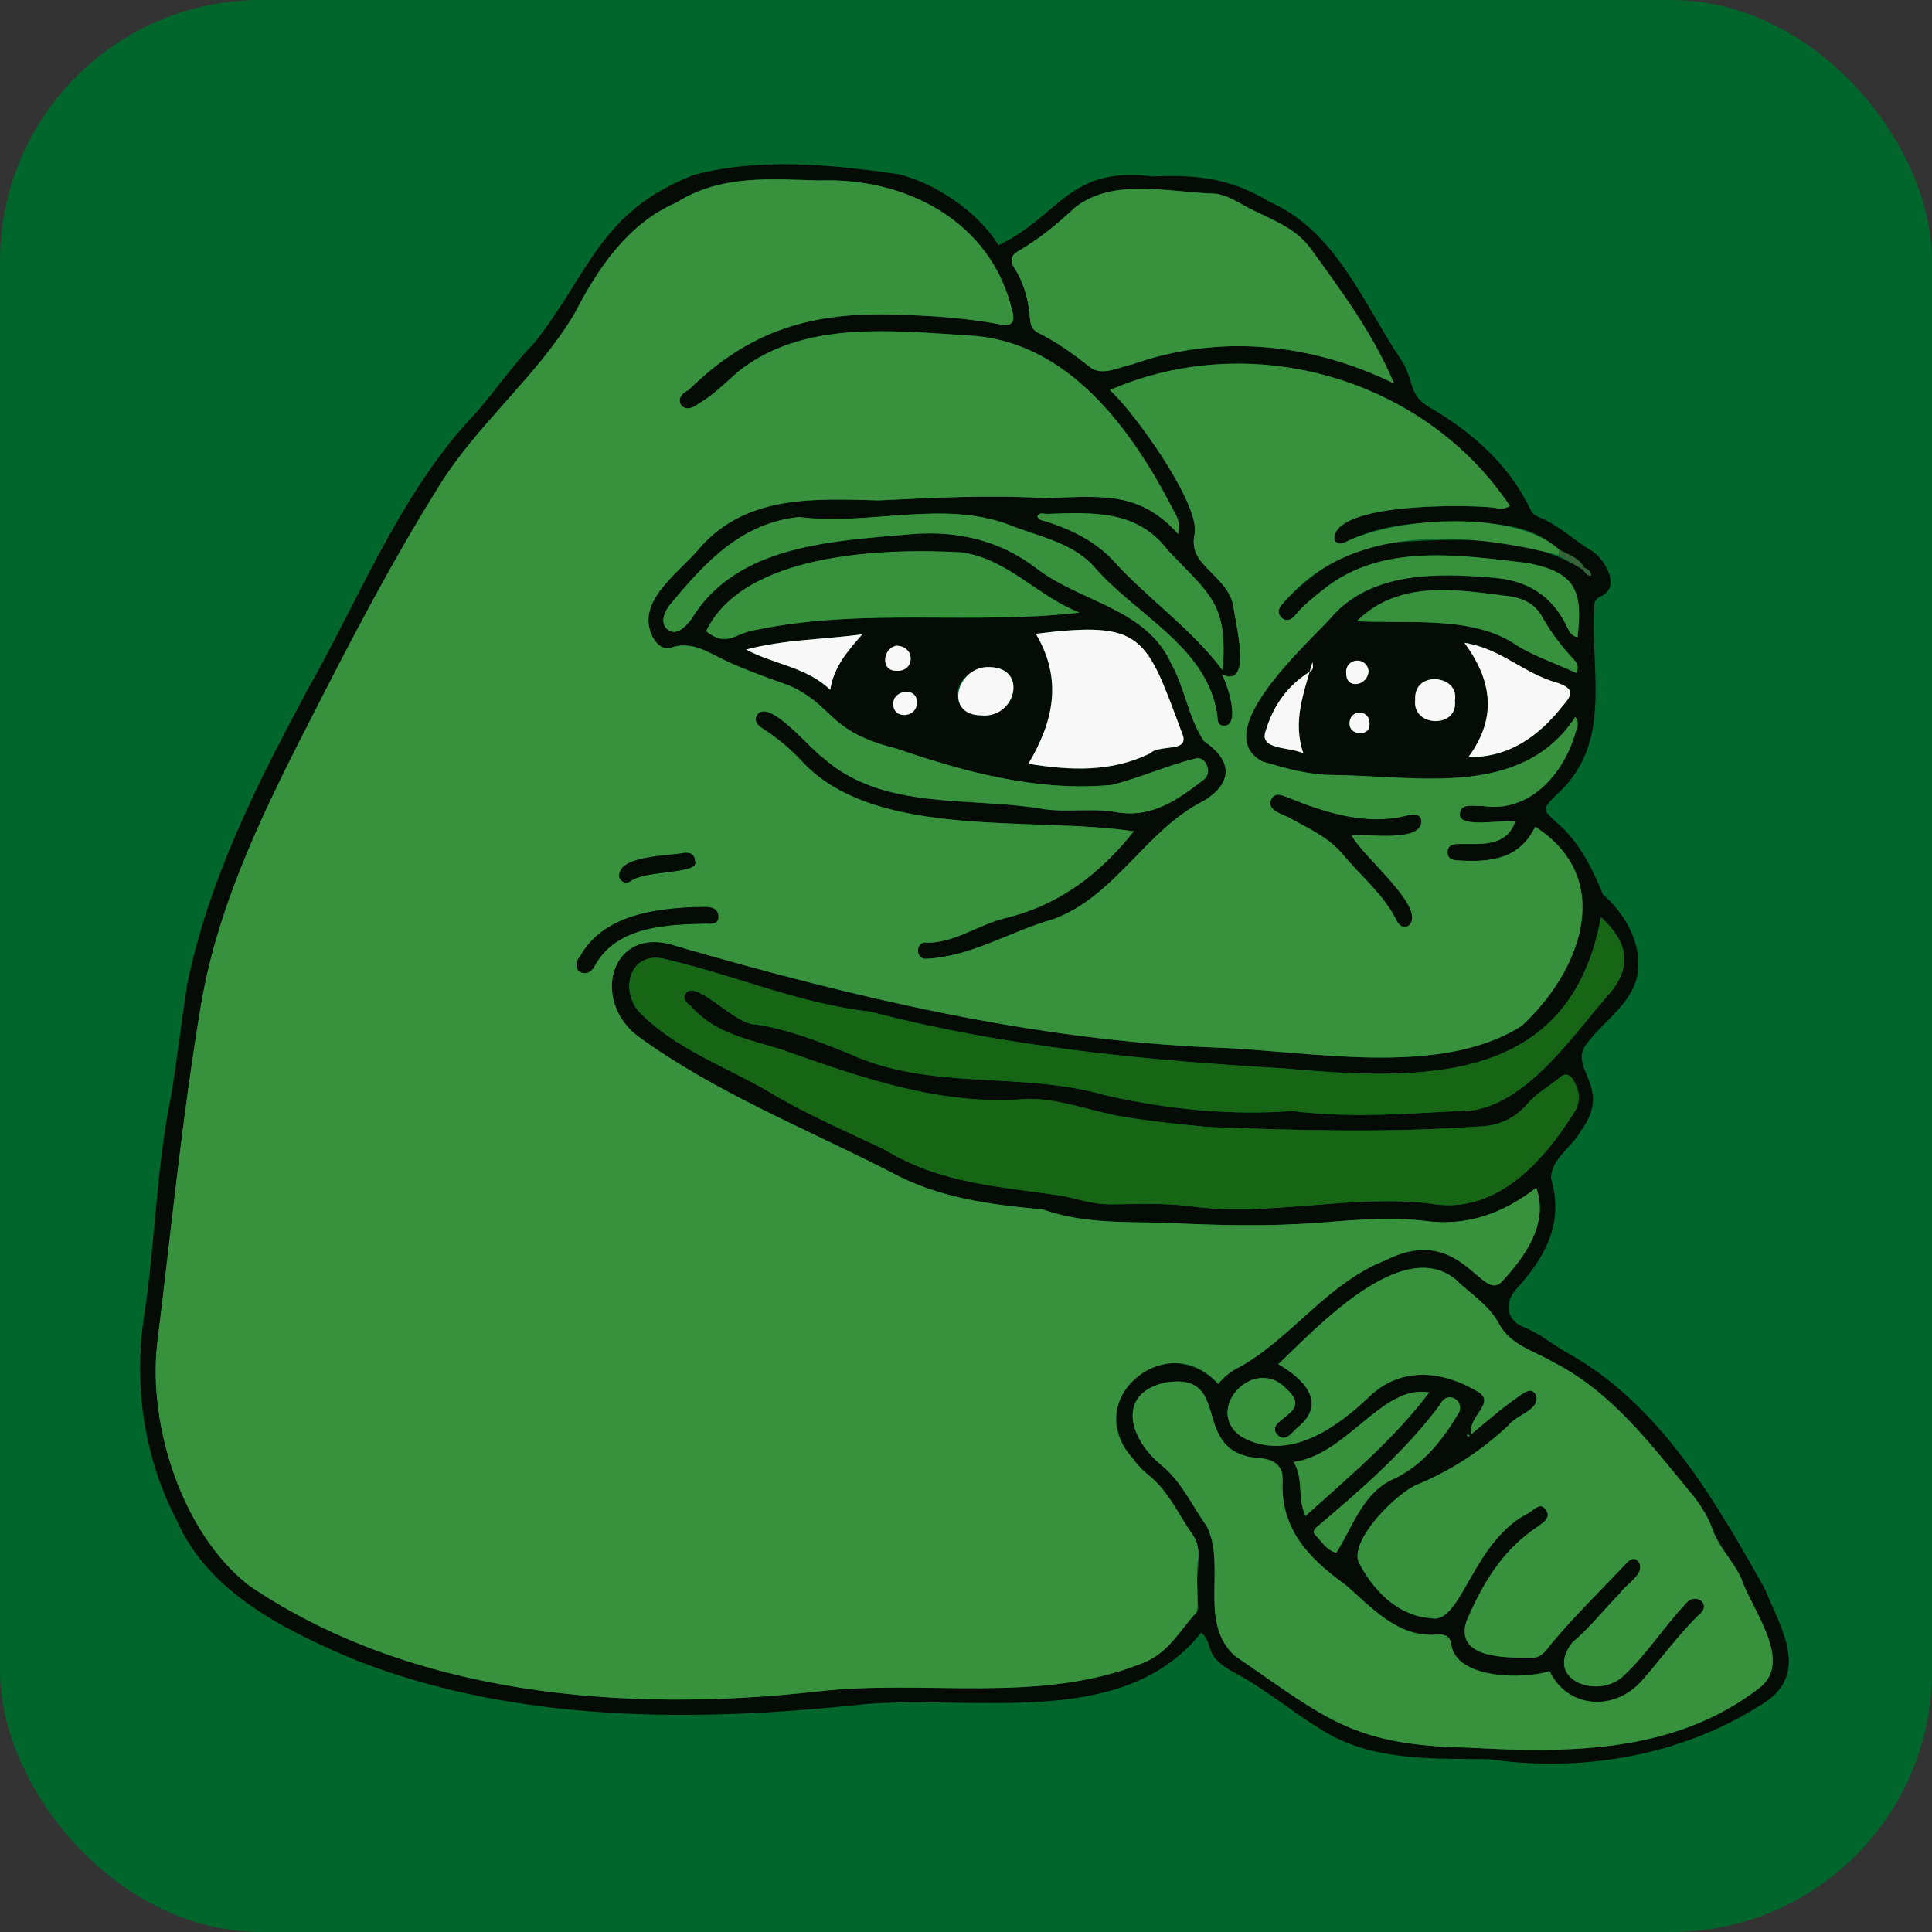 <svg width="400" height="400" viewBox="0 0 400 400" fill="none" xmlns="http://www.w3.org/2000/svg">
<rect x="0" y="0" width="400" height="400" fill="#333333" stroke="none"/>
<g clip-path="url(#clip0_1344_93)">
<rect width="400" height="400" rx="54" fill="#00662B"/>
<g clip-path="url(#clip1_1344_93)">
<path d="M248.697 337.989C232.705 358.23 201.876 350.849 178.81 352.843C143.977 356.596 107.037 356.715 73.981 343.85C59.39 337.739 43.232 329.942 36.614 314.809C29.865 301.983 27.559 286.663 29.871 272.265C32.16 257.098 32.354 241.658 35.475 226.6C36.683 219.059 37.588 211.467 38.733 203.915C43.147 182.205 53.233 162.231 63.644 142.855C74.073 124.454 82.086 104.042 96.159 88.061C101.404 82.701 105.363 76.357 110.614 71.003C122.067 56.611 124.06 43.814 143.692 36.199C157.378 32.599 172.095 34.069 185.969 36.056C193.504 37.851 202.645 43.905 206.705 50.802C219.566 44.543 221.314 34.348 238.565 36.524C248.008 36.136 254.842 36.922 262.987 41.86C276.809 47.954 282.402 63.24 290.433 75.018C292.978 79.461 291.407 82.064 296.914 84.877C305.389 90.02 312.548 96.478 316.916 105.591C317.286 106.365 317.884 106.764 318.573 107.038C322.543 108.621 325.601 111.622 329.178 113.815C332.088 115.341 335.756 121.435 331.53 123.429C330.095 123.941 330.021 124.932 330.044 126.117C329.36 139.883 333.905 154.275 322.036 164.743C319.319 167.482 319.348 167.59 322.195 170.21C326.957 174.22 329.588 179.642 331.883 185.229C337.732 190.167 341.918 199.365 337.123 206.324C334.628 210.186 330.778 212.8 328.176 216.559C325.037 221.36 333.786 225.267 327.412 233.952C325.618 237.381 321.022 239.961 321.13 244.033C323.887 253.265 319.849 260.402 313.932 266.894C311.409 269.662 311.841 273.336 315.344 274.703C318.83 276.064 321.58 278.524 324.81 280.267C343.758 290.94 355.154 310.674 365.457 329.099C368.795 337.385 375.151 346.959 364.244 353.19C347.682 363.618 327.475 366.978 308.253 364.222C297.37 364.068 285.859 364.621 275.892 359.455C268.739 355.502 262.514 349.955 255.275 346.128C248.942 342.671 251.505 340.546 248.703 337.995L248.697 337.989ZM327.714 117.921C328.17 118.445 328.449 119.26 329.44 119.186C329.332 118.115 328.677 117.836 328.005 117.568C326.923 115.375 324.61 114.869 322.748 113.747C318.505 109.948 313.447 108.649 307.855 108.444C297.99 108.085 288.143 107.487 278.911 112.072C277.948 112.551 276.872 113.029 276.24 111.679C275.938 104.087 303.213 104.475 309.022 105.078C310.11 105.187 311.204 105.671 312.599 104.748C294.841 78.259 259.142 67.996 229.777 80.771C234.812 85.259 248.418 104.292 247.342 110.46C246.556 114.037 248.219 115.939 250.286 118.041C252.416 120.199 254.689 122.278 255.361 125.428C255.583 128.452 259.57 142.747 252.98 139.649C254.256 141.859 256.785 150.128 253.498 150.265C251.955 150.282 252.143 149.018 252.012 148.004C249.967 133.794 234.829 127.21 226.28 117.073C221.576 112.112 214.787 111.076 208.784 108.609C195.036 103.472 179.738 108.911 165.397 107.049C153.289 108.342 145.868 116.594 138.737 125.16C137.524 126.618 136.459 129.187 138.43 130.485C140.138 131.607 141.887 129.796 143.106 128.258C152.474 112.602 172.824 112.021 189.078 110.557C198.316 109.897 206.956 111.867 214.491 117.597C223.592 124.676 237.312 125.889 242.472 137.394C245.32 142.434 246.06 148.71 249.255 153.449C255.167 157.43 255.338 162.049 249.255 165.785C237.045 171.924 231.082 185.496 218.119 190.292C209.359 192.747 201.13 198.032 191.96 198.482C189.397 198.852 189.403 194.683 192 195.184C197.73 195.167 202.65 191.408 208.129 190.081C219.224 187.404 227.602 181.077 234.738 172.124C214.189 168.997 181.783 173.827 166.57 158.187C164.025 155.408 161.143 152.896 157.931 150.852C156.843 150.157 156.034 149.314 156.706 148.09C159.058 144.262 167.886 155.254 170.415 156.889C182.888 168.012 200.959 164.828 216.285 167.545C221.206 168.211 226.184 167.271 231.042 168.137C238.537 169.47 243.919 165.494 249.284 161.365C251.066 160.141 249.722 156.382 247.427 157.054C241.584 158.523 236.031 161.035 230.222 162.504C214.884 163.945 199.814 159.885 185.49 154.947C171.275 151.438 172.864 146.256 163.518 141.984C158.369 140.099 153.164 138.368 148.271 135.816C145.378 134.307 142.439 132.883 138.885 134.096C137.388 134.609 136.032 133.544 135.201 132.04C131.242 124.534 140.708 118.571 144.934 113.365C154.599 102.396 168.735 103.256 181.942 103.603C193.282 103.051 204.615 102.447 215.977 103.108C227.135 102.914 235.626 101.228 243.936 110.569C244.568 108.41 243.64 106.878 242.842 105.443C234.282 88.852 221.177 70.684 200.811 69.471C184.676 68.503 166.246 66.185 152.691 77.046C150.054 79.421 147.468 81.984 144.307 83.784C141.158 86.175 139.056 82.263 142.536 80.776C156.017 67.466 169.874 64.186 188.463 65.251C194.705 65.484 200.936 66.003 207.098 67.159C209.303 67.575 210.276 66.891 209.57 64.374C205.242 45.87 187.615 36.672 169.572 37.367C159.52 37.087 149.2 36.125 140.047 41.934C130.166 46.2 123.821 55.421 119.037 64.778C111.189 78.048 98.568 87.93 90.521 101.257C81.209 116.173 73.082 131.738 65.108 147.378C55.312 166.48 45.351 186.282 41.7 207.6C37.714 231.11 35.458 254.729 32.525 278.399C30.634 295.342 37.896 317.645 51.599 328.284C85.395 351.219 129.699 354.631 169.293 350.194C191.675 347.614 214.947 352.922 236.429 344.385C241.999 342.266 244.243 337.516 247.792 333.746C248.105 333.41 248.122 332.647 248.042 332.117C246.903 327.447 249.54 322.111 247 317.868C243.964 313.562 241.88 308.561 237.551 305.195C220.984 291.435 240.467 274.059 252.206 286.532C253.589 284.926 254.991 283.77 256.642 283.041C267.651 276.838 274.748 265.675 286.907 260.914C302.296 253.191 306.562 269.389 310.793 265.522C315.634 260.322 320.743 253.402 318.066 245.901C311.272 251.215 303.64 253.977 295.04 252.775C287.75 251.91 280.443 252.588 273.176 253.151C262.372 253.989 251.602 253.687 240.803 253.151C232.352 252.981 223.974 253.271 215.824 250.389C204.968 249.415 194.29 248.043 184.425 242.672C166.827 233.639 148.146 226.275 132.045 214.52C122.204 207.002 126.532 191.192 140.144 195.913C176.554 206.444 213.899 215.374 251.938 216.901C271.114 217.578 298.19 223.194 315.065 212.39C327.042 201.347 334.794 182.079 317.85 171.173C314.626 177.91 308.606 178.525 302.171 178.172C300.986 178.104 299.744 178.058 299.727 176.475C299.716 174.915 300.889 174.749 302.119 174.738C306.476 174.687 311.83 175.473 313.698 170.148C311.186 169.618 302.051 171.577 302.245 168.581C302.319 166.104 305.303 167.021 306.926 166.867C316.688 168.439 323.767 160.221 326.211 151.649C326.49 150.789 327.088 149.724 326.159 148.454C314.985 165.489 293.155 160.591 275.824 160.46C270.824 160.426 266.102 159.053 261.369 157.675C250.007 151.626 270.715 133.316 275.585 127.871C283.826 118.32 297.575 118.593 309.256 119.619C316.324 120.199 321.381 123.372 324.439 129.785C324.844 130.633 325.294 131.647 326.604 131.949C327.743 122.284 326.251 118.576 316.375 116.589C302.154 114.92 286.024 112.351 273.984 122.062C271.9 123.719 269.855 125.331 268.147 127.393C267.423 128.27 266.284 128.936 265.219 127.751C264.331 126.766 264.821 125.781 265.578 124.966C271.883 118.166 279.298 113.263 288.73 112.3C301.749 111.451 316.267 110.722 327.72 117.933L327.714 117.921ZM320.817 345.991C315.492 347.768 301.197 347.637 300.434 340.267C300.103 338.61 299.129 338.371 297.557 338.405C289.607 339.151 284.168 332.989 278.712 328.233C271.279 322.862 265.054 316.802 265.55 306.483C265.664 304.119 264.485 302.245 261.085 301.915C245.798 301.106 255.714 284.066 241.447 286.201C230.956 288.468 233.792 297.985 240.53 303.384C244.705 306.875 246.869 311.819 249.922 316.113C253.88 324.451 248.059 335.791 255.611 342.796C274.719 355.838 279.868 361.368 304.096 361.824C325.089 362.986 346.822 362.963 364.318 349.42C371.392 343.941 362.615 333.194 360.537 326.849C358.896 323.204 355.872 320.408 354.545 316.597C353.702 314.171 352.347 312.047 350.803 309.985C342.061 299.466 334.042 288.371 321.535 281.998C317.605 279.657 312.724 278.524 310.355 274.082C308.225 270.084 304.386 267.868 301.311 264.85C290.216 255.828 272.521 274.97 264.656 282.448C269.502 285.193 275.015 290.279 268.813 295.399C267.509 296.47 266.136 298.851 264.439 297.023C261.654 293.696 272.065 292.734 266.529 287.745C259.809 280.199 248.851 291.954 257.069 297.484C266.655 302.798 276.65 295.713 283.53 289.123C290.558 282.425 299.374 284.231 305.804 288.03C309.973 290.416 303.988 292.916 304.511 297.028C308.213 293.902 311.426 291.134 314.928 288.764C315.891 288.109 317.018 287.329 317.89 288.633C319.365 291.777 313.766 292.985 312.286 295.132C306.835 300.24 300.61 304.324 293.838 307.189C289.276 308.778 279.298 318.955 281.326 323.489C283.94 328.615 288.997 334.583 296.379 335.028C302.524 336.44 304.802 319.058 316.546 313.209C317.622 312.559 318.795 310.999 319.952 312.457C321.569 314.541 318.773 315.544 317.52 316.74C310.588 321.353 306.824 328.33 303.612 335.637C301.106 343.457 311.961 343.229 317.007 343.189C318.545 343.303 319.428 342.5 320.305 341.406C325.328 335.136 331.149 329.594 336.627 323.739C337.385 322.931 338.279 322.207 339.253 323.329C340.814 325.858 336.605 327.931 335.397 329.873C332.071 333.234 329.178 336.987 325.527 340.062C319.422 347.831 331.2 352.165 336.4 346.703C341.081 342.289 344.533 336.748 348.964 332.072C350.991 329.406 354.699 332.208 351.583 334.469C347.329 338.655 343.855 343.525 339.908 347.99C334.224 354.42 324.502 353.725 320.817 345.98V345.991ZM331.456 189.882C325.032 224.777 294.379 223.752 265.834 221.201C236.948 219.509 208.243 216.792 180.137 209.445C165.676 207.828 152.326 202.002 138.253 198.71C130.348 196.261 127.933 205.311 132.723 209.912C140.195 217.276 150.048 220.734 158.944 225.894C166.593 230.541 174.926 234.083 182.996 237.933C194.871 245.201 206.933 245.588 220.192 247.638C223.404 248.333 226.48 249.364 229.863 249.341C235.347 249.313 240.826 249.017 246.322 249.723C262.941 251.995 279.515 247.188 296.145 249.187C309.415 251.562 319.211 240.929 325.618 230.752C327.242 228.627 327.264 225.95 325.675 223.547C325.026 222.567 324.206 222.055 323.084 222.972C320.76 224.874 318.106 226.332 316.101 228.673C313.493 231.708 309.945 233.178 306.044 233.235C287.465 234.55 268.836 234.049 250.172 233.349C244.249 232.773 238.343 232.181 232.471 231.202C225.876 230.108 219.594 227.465 212.76 227.505C195.013 229.066 178.274 223.148 161.815 217.299C155.254 215.272 148.345 214.098 143.351 208.677C142.445 207.697 140.93 206.979 142.103 205.51C144.427 203.032 152.349 212.339 156.501 212.099C163.341 213.182 169.857 215.722 176.173 218.313C192.997 225.922 211.404 221.725 228.724 226.736C241.436 229.63 254.524 230.997 267.52 230.017C280.107 231.646 292.574 230.467 305.161 229.852C316.87 227.819 326.085 213.711 333.637 205.219C337.818 199.815 337.077 195.122 331.45 189.893L331.456 189.882ZM288.639 79.404C284.134 68.85 277.846 60.427 271.256 51.331C267.919 46.809 262.48 45.243 257.793 42.663C255.816 41.575 253.681 40.271 251.533 40.094C242.074 39.855 230.62 36.672 222.544 42.982C218.95 46.388 215.157 49.458 210.886 51.952C209.473 52.772 208.944 53.792 209.992 55.438C212.059 58.69 213.022 62.358 213.284 66.168C213.38 67.575 213.87 68.383 215.117 69.004C218.865 70.861 222.265 73.298 225.517 75.901C228.126 78.054 231.543 75.998 234.391 75.451C252.411 69.061 271.535 71.02 288.644 79.398L288.639 79.404ZM223.484 126.829C214.793 123.463 208.465 115.563 198.926 114.362C183.036 113.49 153.995 114.402 146.193 130.707C150.698 134.164 152.093 131.009 156.626 130.394C178.81 125.781 201.096 129.437 223.484 126.829ZM212.919 158.142C221.656 159.554 230.045 159.919 238.11 155.989C240.183 153.95 246.681 156.057 244.671 151.615C237.232 131.647 236.709 128.463 214.463 131.22C220.044 140.64 218.147 149.348 212.919 158.142ZM253.14 138.766C254.227 124.892 250.548 123.189 241.84 113.997C235.444 105.505 226.235 106.086 216.741 106.4C216.063 106.4 215.22 105.984 214.759 106.918C215.123 107.789 215.995 107.772 216.655 107.983C221.764 109.635 226.502 111.924 230.284 115.848C237.569 123.97 246.282 129.739 253.134 138.761L253.14 138.766ZM280.91 128.617C291.566 129.141 303.868 127.552 312.895 132.872C317.018 135.731 321.831 137.2 326.353 139.33C326.991 138.037 326.478 137.228 325.721 136.408C323.266 133.771 321.062 130.901 319.325 127.763C317.878 125.154 315.697 124.038 313.009 123.52C302.074 122.164 289.835 119.789 280.91 128.611V128.617ZM303.196 133.088C309.011 141.01 309.951 148.693 304.016 156.746C312.439 156.894 318.642 152.372 323.523 146.176C325.829 143.613 325.721 142.537 322.475 141.392C315.316 139.404 310.828 134.278 303.196 133.088ZM270.271 313.875C279.367 305.668 288.468 298.133 295.889 288.309C286.286 286.526 278.928 301.163 267.839 302.712C269.935 306.078 268.534 309.923 270.265 313.875H270.271ZM276.69 321.467C280.17 315.925 282.254 308.823 288.781 306.107C294.926 303.088 298.896 297.814 302.114 292.381C303.139 289.818 299.602 287.921 298.309 290.61C291.241 300.212 282.009 308.242 272.908 315.925C272.304 316.398 271.575 317.047 272.316 317.793C273.671 319.155 274.645 321.034 276.69 321.473V321.467ZM171.884 142.81C172.653 138.111 175.324 134.985 178.525 131.34C170.187 132.422 162.453 132.405 154.451 134.483C160.351 137.627 166.855 138.037 171.884 142.816V142.81ZM203.134 148.107C207.133 148.124 209.741 145.902 209.872 142.371C209.855 135.474 197.861 137.992 198.299 143.801C198.373 146.512 200.15 148.095 203.134 148.107ZM269.838 155.966C267.577 149.314 269.89 143.607 271.729 137.058C271.98 138.385 271.735 138.721 271.296 138.988C266.558 141.882 263.585 146.119 262.019 151.376C260.646 155.311 267.002 154.582 269.833 155.966H269.838ZM301.22 145.014C302.216 139.666 292.591 138.687 292.996 144.883C292.301 150.607 301.966 150.875 301.22 145.014ZM185.735 133.68C182.802 133.942 182.096 138.983 185.656 138.874C189.38 139.108 189.631 133.914 185.735 133.68ZM189.802 145.424C190.001 142.155 184.87 142.787 184.955 145.692C184.79 149.063 190.001 148.642 189.802 145.424ZM283.348 138.852C282.852 135.725 278.347 136.255 278.723 139.49C278.78 142.873 283.319 141.921 283.348 138.852ZM283.507 150.362C284.065 146.785 279.486 146.666 279.412 149.639C279.144 152.276 283.387 152.441 283.507 150.362ZM304.113 297.427C304.17 297.353 304.227 297.279 304.278 297.205C304.033 297.097 303.834 296.857 303.669 297.199C303.817 297.273 303.959 297.353 304.107 297.427H304.113Z" fill="#050B05"/>
<path d="M322.686 114.947C303.555 110.004 279.464 108.318 265.573 124.954C264.816 125.769 264.326 126.754 265.214 127.739C266.285 128.924 267.418 128.257 268.142 127.38C269.85 125.319 271.895 123.701 273.979 122.05C286.019 112.339 302.149 114.913 316.37 116.576C326.206 118.536 327.76 122.283 326.599 131.937C325.283 131.635 324.839 130.621 324.434 129.772C321.376 123.359 316.319 120.187 309.245 119.606C297.569 118.587 283.815 118.308 275.58 127.859C270.682 133.315 250.019 151.608 261.364 157.662C266.097 159.041 270.818 160.413 275.819 160.448C293.138 160.578 314.986 165.471 326.149 148.442C327.077 149.712 326.479 150.777 326.2 151.637C323.757 160.208 316.677 168.427 306.916 166.855C305.292 167.014 302.308 166.092 302.234 168.569C302.109 171.593 311.141 169.589 313.687 170.135C311.819 175.46 306.466 174.674 302.109 174.726C300.878 174.731 299.705 174.897 299.717 176.463C299.728 178.046 300.975 178.092 302.16 178.16C308.601 178.519 314.616 177.904 317.839 171.16C334.749 182.078 327.071 201.317 315.054 212.378C298.076 223.199 271.183 217.56 251.927 216.894C213.882 215.368 176.544 206.437 140.133 195.907C126.647 191.197 122.096 206.927 132.035 214.513C148.135 226.269 166.816 233.633 184.415 242.665C194.279 248.042 204.952 249.414 215.813 250.383C223.969 253.264 232.346 252.98 240.798 253.145C251.597 253.68 262.367 253.982 273.171 253.145C280.438 252.581 287.745 251.898 295.035 252.769C303.624 253.965 311.272 251.214 318.061 245.895C320.738 253.395 315.629 260.315 310.788 265.515C306.659 269.411 302.211 253.179 286.902 260.908C274.737 265.669 267.646 276.826 256.637 283.034C254.985 283.757 253.584 284.919 252.2 286.525C241.949 274.679 223.359 289.777 234.477 301.851C235.359 303.07 236.367 304.272 237.546 305.189C241.875 308.555 243.959 313.555 246.995 317.861C247.929 319.188 248.242 320.834 248.111 322.486C247.416 326.182 248.299 330.186 247.787 333.745C244.238 337.515 241.994 342.265 236.424 344.384C214.942 352.921 191.67 347.613 169.288 350.193C129.694 354.653 85.39 351.207 51.594 328.289C37.817 317.593 30.68 295.399 32.514 278.404C35.453 254.734 37.708 231.11 41.695 207.605C45.352 186.287 55.307 166.485 65.103 147.382C73.076 131.743 81.204 116.178 90.516 101.262C98.569 87.934 111.19 78.053 119.038 64.783C123.822 55.431 130.161 46.193 140.048 41.939C149.2 36.13 159.515 37.092 169.572 37.371C187.61 36.716 205.248 45.846 209.571 64.379C210.283 66.896 209.309 67.579 207.099 67.164C200.937 66.002 194.706 65.489 188.464 65.25C169.806 64.231 156.092 67.409 142.537 80.781C139.006 82.382 141.204 86.106 144.308 83.788C147.469 81.989 150.055 79.426 152.691 77.051C166.252 66.178 184.671 68.519 200.811 69.47C221.178 70.689 234.277 88.857 242.843 105.442C243.64 106.877 244.569 108.409 243.936 110.568C235.587 101.222 227.192 102.908 215.978 103.107C204.616 102.446 193.282 103.05 181.943 103.602C168.741 103.255 154.599 102.389 144.94 113.364C140.703 118.553 131.249 124.538 135.207 132.039C136.038 133.537 137.394 134.602 138.892 134.095C142.446 132.882 145.379 134.306 148.278 135.815C153.17 138.367 158.375 140.098 163.524 141.983C172.83 146.226 171.304 151.449 185.497 154.946C199.815 159.878 214.89 163.944 230.228 162.504C236.037 161.034 241.59 158.522 247.433 157.053C249.763 156.387 251.033 160.129 249.29 161.364C243.931 165.494 238.543 169.469 231.048 168.136C226.19 167.276 221.206 168.216 216.291 167.544C200.971 164.833 182.894 168.011 170.421 156.894C167.881 155.253 159.059 144.25 156.712 148.089C156.04 149.313 156.843 150.156 157.937 150.851C161.149 152.895 164.037 155.413 166.577 158.186C181.948 173.877 214.076 168.968 234.744 172.123C227.608 181.07 219.224 187.415 208.136 190.08C202.662 191.407 197.736 195.166 192.006 195.183C189.415 194.654 189.392 198.88 191.967 198.481C201.136 198.037 209.371 192.746 218.125 190.291C231.088 185.496 237.057 171.924 249.262 165.784C255.35 162.042 255.173 157.423 249.262 153.442C246.067 148.704 245.326 142.427 242.478 137.387C237.313 125.883 223.598 124.669 214.497 117.59C206.962 111.861 198.323 109.89 189.085 110.551C172.83 112.009 152.481 112.601 143.112 128.252C141.893 129.79 140.145 131.606 138.436 130.479C136.465 129.18 137.531 126.617 138.744 125.154C145.874 116.588 153.295 108.329 165.403 107.042C179.744 108.899 195.042 103.466 208.791 108.597C214.793 111.063 221.582 112.105 226.287 117.06C234.835 127.192 249.974 133.788 252.018 147.992C252.155 149.006 251.967 150.27 253.505 150.253C256.865 150.082 254.188 141.824 252.986 139.637C259.627 142.667 255.561 128.451 255.367 125.415C254.695 122.266 252.423 120.193 250.292 118.029C248.225 115.933 246.562 114.025 247.348 110.448C248.441 104.343 234.852 85.275 229.784 80.758C259.143 67.989 294.847 78.247 312.605 104.736C311.21 105.658 310.111 105.18 309.028 105.066C303.242 104.474 275.978 104.058 276.246 111.667C276.884 113.011 277.955 112.538 278.917 112.06C289.824 106.991 313.403 105.488 322.749 113.74C322.726 114.139 322.709 114.537 322.686 114.942V114.947ZM279.828 172.954C283.058 172.539 294.819 174.589 294.238 169.691C293.748 168.387 292.489 168.541 291.299 168.877C282.904 171.052 274.241 168.239 266.49 165.089C265.283 164.611 264.018 164.064 263.244 165.459C262.122 167.971 265.864 168.506 267.35 169.526C271.183 171.588 275.232 173.484 278.04 176.879C281.765 181.384 286.452 185.12 289.123 190.485C289.619 191.476 290.365 192.262 291.618 191.658C295.667 188.161 281.885 177.22 279.834 172.96L279.828 172.954ZM143.488 187.814C134.825 188.224 124.796 189.704 120.137 197.934C117.659 200.913 121.658 203.208 123.252 199.745C127.803 191.721 138.072 191.402 146.279 191.219C147.406 191.282 148.779 191.35 148.739 189.676C148.551 187.079 145.276 187.962 143.494 187.808L143.488 187.814ZM143.898 178.405C143.847 176.679 142.685 176.474 141.512 176.605C138.316 177.277 127.609 177.072 128.224 181.68C128.617 182.659 129.574 182.955 130.337 182.574C133.39 180.051 144.741 181.059 143.904 178.405H143.898Z" fill="#38923D"/>
<path d="M320.816 345.99C324.501 353.735 334.223 354.425 339.907 348C343.854 343.535 347.334 338.666 351.582 334.48C354.669 332.213 351.036 329.411 348.963 332.082C344.532 336.758 341.075 342.299 336.399 346.713C331.187 352.164 319.421 347.858 325.526 340.067C329.177 336.986 332.07 333.238 335.396 329.878C336.626 327.941 340.801 325.863 339.258 323.334C338.284 322.212 337.39 322.935 336.632 323.744C331.153 329.599 325.333 335.135 320.309 341.411C319.432 342.504 318.549 343.307 317.012 343.193C311.966 343.245 301.105 343.455 303.616 335.641C306.885 327.907 311.168 320.828 318.401 316.027C319.689 315.15 321.266 314.113 319.956 312.461C318.8 311.003 317.627 312.57 316.55 313.213C304.738 319.108 302.648 336.336 296.383 335.032C289.002 334.593 283.945 328.619 281.33 323.493C279.252 318.988 289.355 308.731 293.843 307.193C300.615 304.328 306.84 300.245 312.29 295.136C313.765 292.955 319.37 291.804 317.895 288.638C317.023 287.334 315.901 288.114 314.933 288.769C311.425 291.144 308.218 293.906 304.516 297.033C303.998 292.921 309.972 290.426 305.809 288.034C299.385 284.23 290.563 282.43 283.535 289.128C276.66 295.717 266.659 302.802 257.074 297.488C248.861 291.958 259.802 280.197 266.534 287.749C272.064 292.778 261.63 293.718 264.444 297.027C266.141 298.855 267.514 296.469 268.818 295.404C275.02 290.284 269.507 285.198 264.66 282.453C272.531 274.941 290.215 255.855 301.315 264.854C304.385 267.878 308.224 270.088 310.36 274.086C312.729 278.534 317.61 279.662 321.54 282.003C334.041 288.382 342.066 299.47 350.802 309.99C352.346 312.051 353.701 314.176 354.544 316.602C355.871 320.412 358.895 323.208 360.536 326.854C362.654 333.232 371.357 343.922 364.323 349.424C346.895 362.939 325.036 363.002 304.1 361.829C279.867 361.373 274.707 355.837 255.616 342.8C248.064 335.789 253.89 324.461 249.926 316.123C246.874 311.824 244.709 306.88 240.529 303.394C233.866 298.052 230.881 288.456 241.446 286.212C255.713 284.076 245.797 301.116 261.084 301.925C264.484 302.255 265.663 304.129 265.549 306.493C265.048 316.813 271.278 322.872 278.711 328.243C284.167 332.999 289.6 339.167 297.556 338.415C299.128 338.381 300.102 338.62 300.433 340.277C301.247 347.676 315.44 347.761 320.816 346.001V345.99Z" fill="#38923D"/>
<path d="M331.456 189.875C337.083 195.103 337.823 199.802 333.643 205.201C326.057 213.733 316.939 227.738 305.166 229.839C292.574 230.449 280.113 231.628 267.526 229.999C254.529 230.978 241.436 229.611 228.729 226.718C211.41 221.701 193.002 225.904 176.178 218.295C169.862 215.703 163.347 213.163 156.507 212.081C152.269 212.286 144.478 203.02 142.109 205.492C140.936 206.967 142.451 207.679 143.356 208.664C148.351 214.086 155.259 215.259 161.82 217.292C178.28 223.141 195.019 229.065 212.765 227.498C219.6 227.464 225.882 230.101 232.477 231.2C238.349 232.174 244.255 232.772 250.178 233.347C268.842 234.048 287.465 234.549 306.049 233.234C309.95 233.177 313.499 231.713 316.107 228.672C318.112 226.337 320.766 224.879 323.09 222.971C324.212 222.048 325.037 222.566 325.681 223.546C327.27 225.949 327.247 228.62 325.624 230.75C319.211 240.922 309.438 251.567 296.151 249.186C279.52 247.187 262.947 251.994 246.328 249.722C240.832 249.015 235.347 249.312 229.868 249.34C226.48 249.357 223.41 248.332 220.198 247.637C206.962 245.587 194.848 245.194 183.001 237.932C174.925 234.088 166.599 230.54 158.944 225.898C150.054 220.738 140.19 217.281 132.729 209.917C128.002 205.326 130.302 196.254 138.259 198.714C152.332 202.006 165.682 207.838 180.142 209.456C208.249 216.803 236.948 219.519 265.84 221.211C294.322 223.779 325.094 224.748 331.462 189.892L331.456 189.875Z" fill="#166616"/>
<path d="M288.632 79.399C271.523 71.021 252.398 69.062 234.378 75.452C231.525 76.005 228.119 78.049 225.505 75.902C222.253 73.299 218.858 70.862 215.105 69.005C213.852 68.384 213.368 67.576 213.271 66.169C213.009 62.359 212.041 58.691 209.979 55.439C208.931 53.793 209.467 52.773 210.873 51.953C215.145 49.459 218.938 46.395 222.532 42.983C230.613 36.667 242.061 39.862 251.521 40.096C253.668 40.272 255.804 41.577 257.786 42.664C262.473 45.239 267.912 46.805 271.25 51.333C277.845 60.434 284.121 68.84 288.637 79.399H288.632Z" fill="#38923D"/>
<path d="M223.479 126.822C201.091 129.43 178.805 125.774 156.621 130.387C152.128 131.002 150.641 134.152 146.188 130.7C153.945 114.418 183.059 113.466 198.921 114.349C208.46 115.557 214.794 123.45 223.479 126.816V126.822Z" fill="#38923D"/>
<path d="M212.914 158.135C218.148 149.341 220.039 140.633 214.457 131.213C236.738 128.456 237.222 131.651 244.666 151.608C246.682 156.05 240.178 153.943 238.105 155.982C230.04 159.912 221.651 159.542 212.914 158.135Z" fill="#F8F8F8"/>
<path d="M253.141 138.76C246.289 129.739 237.57 123.975 230.291 115.848C226.504 111.924 221.771 109.634 216.662 107.982C216.002 107.766 215.124 107.789 214.766 106.917C215.221 105.983 216.064 106.405 216.748 106.393C226.247 106.086 235.451 105.505 241.853 113.997C250.544 123.155 254.257 124.937 253.152 138.766L253.141 138.76Z" fill="#38923D"/>
<path d="M280.906 128.612C289.825 119.784 302.076 122.165 313.005 123.52C315.688 124.044 317.875 125.161 319.321 127.764C321.058 130.902 323.262 133.766 325.717 136.409C326.48 137.229 326.987 138.032 326.349 139.331C321.827 137.195 317.015 135.731 312.891 132.872C303.87 127.553 291.562 129.142 280.906 128.618V128.612Z" fill="#38923D"/>
<path d="M303.191 133.082C310.817 134.267 315.317 139.398 322.47 141.38C325.716 142.525 325.825 143.607 323.518 146.17C318.631 152.372 312.435 156.889 304.012 156.74C309.946 148.682 309.006 141.004 303.191 133.082Z" fill="#F8F8F8"/>
<path d="M270.266 313.862C268.535 309.909 269.936 306.065 267.84 302.699C278.974 301.127 286.236 286.536 295.889 288.295C288.468 298.12 279.367 305.655 270.272 313.862H270.266Z" fill="#38923D"/>
<path d="M276.683 321.456C274.638 321.017 273.659 319.138 272.309 317.777C271.568 317.036 272.297 316.381 272.901 315.909C282.002 308.226 291.234 300.195 298.302 290.593C299.578 287.928 303.149 289.784 302.107 292.364C298.889 297.798 294.919 303.066 288.774 306.09C282.253 308.807 280.163 315.914 276.683 321.45V321.456Z" fill="#38923D"/>
<path d="M171.887 142.808C166.852 138.035 160.353 137.62 154.453 134.476C162.455 132.397 170.189 132.414 178.527 131.332C175.327 134.983 172.655 138.109 171.887 142.802V142.808Z" fill="#F8F8F8"/>
<path d="M203.135 148.11C195.224 148.025 198.186 137.762 204.917 138.098C212.959 138.297 210.22 148.862 203.135 148.11Z" fill="#F8F8F8"/>
<path d="M269.839 155.971C267.008 154.593 260.647 155.31 262.025 151.381C263.591 146.129 266.558 141.886 271.303 138.993C271.741 138.726 271.986 138.39 271.736 137.062C269.896 143.618 267.584 149.319 269.845 155.971H269.839Z" fill="#F8F8F8"/>
<path d="M301.225 145.02C301.971 150.874 292.306 150.607 293.001 144.889C292.596 138.698 302.221 139.672 301.225 145.02Z" fill="#F8F8F8"/>
<path d="M185.737 133.684C189.633 133.917 189.382 139.111 185.658 138.878C182.098 138.986 182.804 133.946 185.737 133.684Z" fill="#F8F8F8"/>
<path d="M189.801 145.43C189.995 148.648 184.789 149.064 184.949 145.692C184.869 142.788 189.995 142.161 189.801 145.43Z" fill="#F8F8F8"/>
<path d="M283.349 138.859C283.315 141.934 278.782 142.879 278.725 139.496C278.355 136.261 282.854 135.726 283.349 138.859Z" fill="#F8F8F8"/>
<path d="M283.508 150.367C283.388 152.446 279.151 152.281 279.418 149.644C279.487 146.665 284.066 146.785 283.508 150.367Z" fill="#F8F8F8"/>
<path d="M322.688 114.948C322.71 114.549 322.727 114.15 322.75 113.746C324.613 114.868 326.925 115.375 328.007 117.568C327.91 117.687 327.813 117.807 327.716 117.921C326.042 116.93 324.368 115.939 322.688 114.948Z" fill="#366238"/>
<path d="M328.007 117.566C328.679 117.834 329.334 118.113 329.442 119.184C328.451 119.258 328.172 118.443 327.711 117.92C327.808 117.806 327.905 117.686 328.001 117.566H328.007Z" fill="#366238"/>
<path d="M304.114 297.436C303.966 297.362 303.824 297.282 303.676 297.208C303.841 296.867 304.04 297.106 304.285 297.214C304.228 297.288 304.171 297.362 304.114 297.436Z" fill="#38923D"/>
<path d="M279.83 172.951C281.909 177.273 295.629 188.072 291.613 191.648C290.36 192.246 289.614 191.466 289.119 190.475C286.448 185.11 281.761 181.374 278.036 176.869C275.228 173.474 271.179 171.584 267.346 169.516C265.842 168.491 262.129 167.967 263.239 165.45C264.02 164.054 265.278 164.607 266.486 165.08C274.237 168.229 282.905 171.043 291.295 168.867C292.485 168.531 293.744 168.377 294.233 169.681C294.843 174.568 283.042 172.535 279.824 172.945L279.83 172.951Z" fill="#050B05"/>
<path d="M143.486 187.81C145.274 187.958 148.538 187.081 148.731 189.678C148.777 191.353 147.399 191.284 146.271 191.222C138.064 191.404 127.801 191.723 123.245 199.747C121.679 203.187 117.635 200.938 120.129 197.936C124.788 189.707 134.823 188.22 143.48 187.816L143.486 187.81Z" fill="#050B05"/>
<path d="M143.904 178.398C144.81 181.018 133.316 180.072 130.338 182.567C129.58 182.949 128.618 182.647 128.225 181.667C127.61 177.065 138.311 177.27 141.512 176.593C142.685 176.467 143.847 176.672 143.898 178.398H143.904Z" fill="#050B05"/>
</g>
</g>
<defs>
<clipPath id="clip0_1344_93">
<rect width="400" height="400" fill="white"/>
</clipPath>
<clipPath id="clip1_1344_93">
<rect width="341.35" height="331.138" fill="white" transform="translate(29 34)"/>
</clipPath>
</defs>
</svg>
